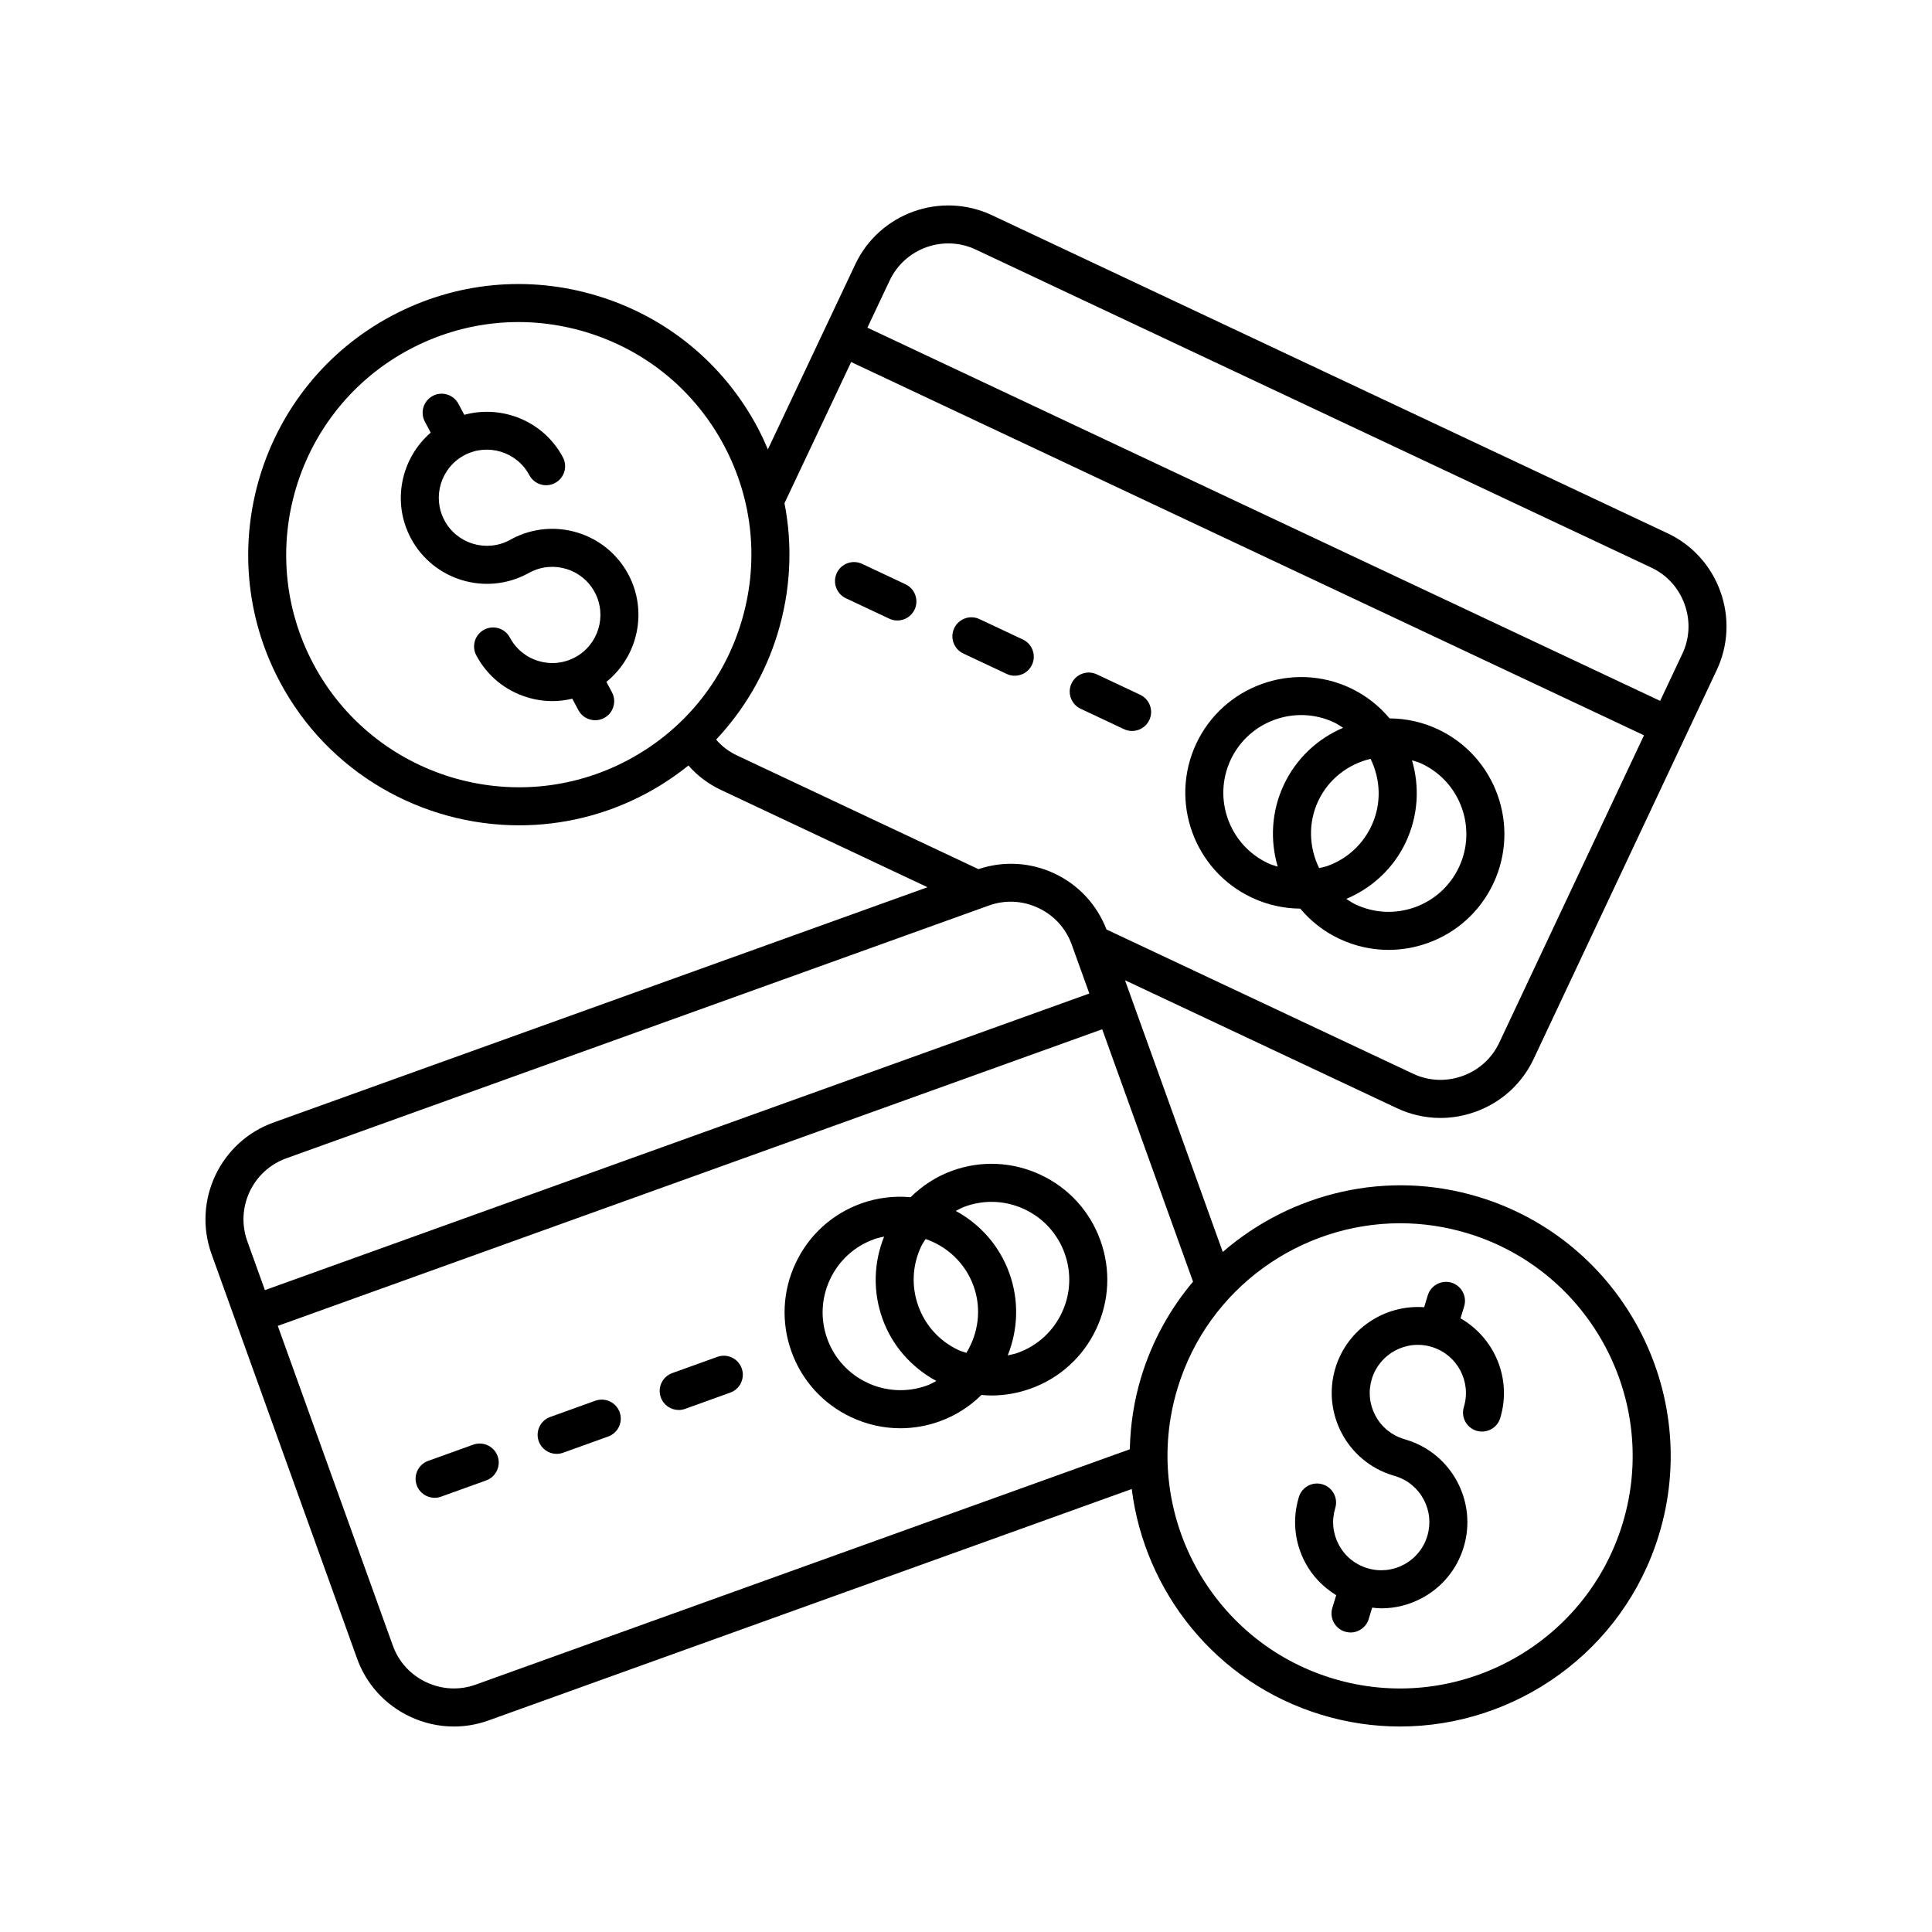 <?xml version="1.0" encoding="UTF-8"?>
<!-- Uploaded to: SVG Repo, www.svgrepo.com, Generator: SVG Repo Mixer Tools -->
<svg fill="#000000" width="800px" height="800px" version="1.1" viewBox="144 144 512 512" xmlns="http://www.w3.org/2000/svg">
 <g>
  <path d="m269.42 526.85-11.953 4.301c-2.617 0.941-3.977 3.828-3.031 6.449 0.742 2.055 2.676 3.332 4.742 3.332 0.566 0 1.145-0.098 1.707-0.301l11.953-4.301c2.617-0.941 3.977-3.828 3.031-6.449-0.945-2.617-3.836-3.965-6.449-3.031z"/>
  <path d="m301.76 515.21-11.953 4.301c-2.617 0.941-3.977 3.828-3.031 6.449 0.742 2.055 2.676 3.332 4.742 3.332 0.566 0 1.145-0.098 1.707-0.301l11.953-4.301c2.617-0.941 3.977-3.828 3.031-6.449-0.945-2.617-3.836-3.965-6.449-3.031z"/>
  <path d="m334.11 503.58-11.953 4.301c-2.621 0.941-3.977 3.828-3.035 6.445 0.738 2.055 2.676 3.336 4.742 3.336 0.566 0 1.141-0.098 1.703-0.301l11.953-4.301c2.621-0.941 3.977-3.828 3.035-6.445-0.938-2.621-3.828-3.973-6.445-3.035z"/>
  <path d="m435.62 472.73c-2.773-7.711-8.387-13.883-15.801-17.371-7.414-3.492-15.746-3.887-23.457-1.109-4.231 1.523-7.934 3.965-11.051 7.023-4.305-0.387-8.754 0.102-13.082 1.656-7.711 2.773-13.883 8.387-17.371 15.801-3.492 7.418-3.883 15.746-1.109 23.461 2.773 7.711 8.387 13.883 15.801 17.371 4.152 1.957 8.594 2.941 13.051 2.941 3.5 0 7.016-0.609 10.41-1.828 4.301-1.547 8.023-3.984 11.086-7 0.879 0.078 1.758 0.145 2.637 0.145 3.5 0 7.012-0.609 10.406-1.828 7.711-2.773 13.883-8.387 17.375-15.801 3.484-7.418 3.879-15.746 1.105-23.461zm-35.52 29.793c-0.711-0.246-1.438-0.434-2.129-0.758-4.981-2.344-8.75-6.488-10.613-11.668-1.863-5.18-1.598-10.773 0.746-15.754 0.332-0.711 0.781-1.332 1.188-1.992 5.707 1.965 10.52 6.367 12.719 12.473 2.195 6.113 1.238 12.547-1.91 17.699zm-36.871-3.742v-0.004c-1.863-5.18-1.598-10.773 0.746-15.754 2.344-4.981 6.488-8.746 11.664-10.613 0.883-0.316 1.773-0.512 2.664-0.703-2.812 6.988-2.996 14.656-0.426 21.801 2.57 7.148 7.652 12.871 14.273 16.465-0.832 0.438-1.648 0.895-2.555 1.223-10.691 3.84-22.52-1.723-26.367-12.414zm62.164-6.883c-2.344 4.981-6.488 8.746-11.668 10.613-0.875 0.316-1.773 0.48-2.664 0.676 2.699-6.731 3.07-14.426 0.43-21.77-2.644-7.348-7.828-13.039-14.199-16.508 0.812-0.418 1.609-0.863 2.484-1.176 2.277-0.82 4.637-1.227 6.988-1.227 2.992 0 5.977 0.66 8.762 1.973 4.981 2.344 8.746 6.488 10.613 11.668 1.863 5.176 1.598 10.77-0.746 15.75z"/>
  <path d="m585.91 285.32-179.02-84.285c-13.59-6.391-29.852-0.543-36.242 13.031l-23.152 49.02c-0.828-1.945-1.711-3.871-2.715-5.758-8.996-16.91-24.043-29.305-42.359-34.898-18.328-5.59-37.727-3.723-54.633 5.277-34.906 18.574-48.195 62.086-29.621 96.996 12.879 24.203 37.75 38.016 63.43 38.016 11.352 0 22.863-2.699 33.562-8.395 4.035-2.148 7.793-4.66 11.281-7.457 2.344 2.672 5.191 4.863 8.719 6.523l54.641 25.734-173.34 62.363c-14.129 5.086-21.484 20.719-16.402 34.848l38.566 107.19c2.457 6.824 7.438 12.289 14.035 15.398 3.703 1.746 7.66 2.621 11.625 2.621 3.094 0 6.195-0.535 9.188-1.609l170.45-61.332c3.402 27.211 22.293 51.289 50.172 59.805 6.953 2.121 13.984 3.133 20.902 3.133 30.715 0 59.199-19.91 68.625-50.773 11.547-37.816-9.824-77.98-47.641-89.531-24.477-7.473-49.891-1.094-67.938 14.547l-25.91-72.012 72.059 33.902c3.664 1.723 7.586 2.594 11.531 2.594 3.117 0 6.25-0.543 9.277-1.633 6.859-2.469 12.34-7.441 15.43-14.004l48.523-103.07c3.086-6.559 3.43-13.949 0.961-20.812s-7.445-12.344-14.004-15.434zm-275.49 60.105c-29.996 15.965-67.395 4.543-83.363-25.457-15.965-30.004-4.543-67.402 25.457-83.367 14.531-7.734 31.211-9.34 46.953-4.535 15.746 4.809 28.676 15.465 36.41 29.996 7.734 14.535 9.344 31.211 4.535 46.953-4.805 15.746-15.457 28.676-29.992 36.41zm-90.551 105.54 186.19-66.992c4.289-1.543 8.941-1.32 13.105 0.645 4.164 1.957 7.305 5.398 8.848 9.691l4.672 12.98-218.48 78.609-4.668-12.973c-3.203-8.906 1.434-18.754 10.332-21.961zm50.191 139.48c-4.285 1.539-8.941 1.316-13.105-0.648-4.164-1.957-7.305-5.398-8.848-9.691l-30.492-84.73 218.48-78.609 24.07 66.891c-6.062 7.184-10.805 15.668-13.719 25.211-1.949 6.387-2.887 12.832-3.039 19.203zm245.01-122.27c5.945 0 11.992 0.867 17.969 2.695 32.504 9.926 50.871 44.445 40.945 76.949-9.922 32.5-44.438 50.891-76.949 40.945-32.504-9.926-50.871-44.449-40.945-76.953 8.098-26.527 32.578-43.637 58.98-43.637zm26.242-47.84c-1.941 4.121-5.394 7.254-9.723 8.809-4.32 1.559-8.98 1.352-13.109-0.594l-81.25-38.227c-2.527-6.543-7.363-11.809-13.766-14.824-6.391-3.008-13.523-3.387-20.172-1.168l-63.84-30.066c-2.363-1.109-4.195-2.516-5.668-4.266 7.406-7.894 13.02-17.391 16.273-28.047 3.481-11.402 4.062-23.223 1.84-34.602l17.668-37.406 210.11 98.918zm48.523-103.07-5.875 12.477-210.09-98.91 5.891-12.473c4.031-8.559 14.27-12.25 22.836-8.215l179.03 84.285c4.125 1.941 7.254 5.394 8.812 9.723 1.559 4.332 1.344 8.988-0.598 13.113z"/>
  <path d="m383.96 298.84-11.492-5.41c-2.516-1.18-5.519-0.109-6.703 2.414-1.188 2.516-0.105 5.519 2.414 6.703l11.492 5.41c0.695 0.328 1.422 0.48 2.144 0.48 1.891 0 3.703-1.066 4.562-2.894 1.184-2.519 0.102-5.519-2.418-6.703z"/>
  <path d="m415.07 313.48-11.492-5.41c-2.508-1.188-5.519-0.109-6.703 2.414-1.188 2.516-0.105 5.519 2.414 6.703l11.492 5.41c0.695 0.328 1.422 0.48 2.144 0.48 1.891 0 3.703-1.066 4.562-2.894 1.18-2.516 0.102-5.519-2.418-6.703z"/>
  <path d="m446.16 328.12-11.492-5.41c-2.5-1.18-5.519-0.109-6.703 2.414-1.188 2.516-0.105 5.519 2.414 6.703l11.492 5.41c0.691 0.328 1.422 0.48 2.144 0.48 1.891 0 3.703-1.066 4.562-2.894 1.184-2.516 0.102-5.516-2.418-6.703z"/>
  <path d="m525.07 337.27c-4.144-1.953-8.508-2.859-12.812-2.887-2.766-3.301-6.246-6.086-10.391-8.039-15.297-7.203-33.625-0.613-40.832 14.688v0.004c-7.207 15.309-0.613 33.625 14.695 40.832 4.09 1.926 8.453 2.894 12.844 2.926 2.762 3.281 6.231 6.055 10.359 7.996 4.156 1.957 8.594 2.941 13.055 2.941 3.5 0 7.012-0.609 10.406-1.828 7.711-2.773 13.883-8.387 17.371-15.805 7.199-15.309 0.609-33.621-14.695-40.828zm-17.633 25.613c-2.344 4.981-6.488 8.75-11.664 10.613-0.719 0.258-1.457 0.379-2.191 0.555-2.652-5.426-2.996-11.926-0.23-17.801v0.004c2.766-5.875 7.992-9.746 13.863-11.16 2.648 5.426 2.988 11.918 0.223 17.789zm-27.418 9.867c-10.277-4.84-14.707-17.141-9.867-27.422s17.145-14.703 27.422-9.867c0.848 0.398 1.59 0.918 2.352 1.414-6.664 2.852-12.363 8.027-15.688 15.082v0.004c-3.324 7.062-3.68 14.754-1.629 21.711-0.875-0.273-1.75-0.523-2.59-0.922zm50.621 1.059c-2.344 4.981-6.488 8.746-11.664 10.613-5.18 1.863-10.77 1.598-15.758-0.746-0.875-0.41-1.641-0.945-2.43-1.457 6.93-2.953 12.531-8.168 15.766-15.039 3.324-7.059 3.684-14.746 1.637-21.699 0.867 0.273 1.742 0.516 2.586 0.91 10.277 4.836 14.703 17.137 9.863 27.418z"/>
  <path d="m498.11 566.74-1.027 3.367c-0.812 2.66 0.688 5.477 3.344 6.293 0.492 0.148 0.988 0.223 1.477 0.223 2.156 0 4.152-1.398 4.816-3.566l0.922-3.016c0.812 0.09 1.625 0.184 2.434 0.184 3.691 0 7.344-0.906 10.695-2.688 5.383-2.863 9.324-7.652 11.105-13.484 3.676-12.035-3.125-24.82-15.16-28.492l-0.695-0.215c-3.258-0.992-5.93-3.195-7.531-6.203-1.598-3.008-1.93-6.453-0.938-9.711 2.051-6.723 9.176-10.535 15.914-8.469 6.723 2.055 10.52 9.191 8.469 15.914-0.812 2.66 0.688 5.477 3.348 6.289 2.656 0.801 5.477-0.688 6.289-3.348 3.168-10.375-1.477-21.27-10.52-26.445l0.965-3.156c0.812-2.66-0.688-5.477-3.344-6.293-2.648-0.809-5.477 0.688-6.293 3.344l-0.965 3.16c-10.387-0.754-20.328 5.684-23.5 16.055-3.676 12.035 3.125 24.82 15.16 28.492l0.695 0.215c3.258 0.992 5.93 3.195 7.531 6.203 1.598 3.008 1.93 6.453 0.938 9.711-0.992 3.258-3.195 5.93-6.203 7.531-3 1.598-6.449 1.934-9.711 0.938-3.258-0.992-5.93-3.195-7.531-6.203-1.598-3.008-1.93-6.453-0.938-9.711 0.812-2.66-0.688-5.477-3.348-6.289-2.66-0.82-5.477 0.684-6.289 3.348-1.777 5.832-1.184 12.004 1.68 17.387 1.934 3.637 4.797 6.539 8.211 8.637z"/>
  <path d="m279.65 286.82-0.633 0.336c-6.211 3.301-13.941 0.934-17.242-5.266-3.301-6.203-0.938-13.938 5.266-17.238 6.195-3.297 13.934-0.941 17.238 5.266 1.309 2.457 4.359 3.391 6.812 2.082 2.457-1.309 3.387-4.359 2.082-6.812-5.094-9.574-16.086-13.988-26.137-11.258l-1.551-2.918c-1.305-2.453-4.352-3.391-6.812-2.082-2.457 1.305-3.387 4.356-2.082 6.812l1.551 2.914c-7.887 6.809-10.359 18.395-5.266 27.969 5.914 11.109 19.758 15.344 30.875 9.426l0.633-0.336c6.211-3.305 13.938-0.945 17.242 5.266 3.301 6.203 0.938 13.938-5.266 17.238-3.008 1.605-6.457 1.93-9.711 0.941-3.258-0.996-5.93-3.199-7.531-6.203-1.305-2.457-4.356-3.387-6.812-2.082-2.457 1.305-3.387 4.359-2.082 6.812 2.863 5.383 7.652 9.324 13.484 11.105 2.203 0.676 4.453 1.008 6.695 1.008 1.77 0 3.531-0.223 5.258-0.637l1.617 3.035c0.906 1.703 2.648 2.672 4.453 2.672 0.797 0 1.609-0.188 2.363-0.59 2.457-1.309 3.387-4.359 2.082-6.812l-1.473-2.766c8.34-6.734 11.039-18.652 5.824-28.457-5.918-11.109-19.766-15.344-30.879-9.426z"/>
 </g>
</svg>